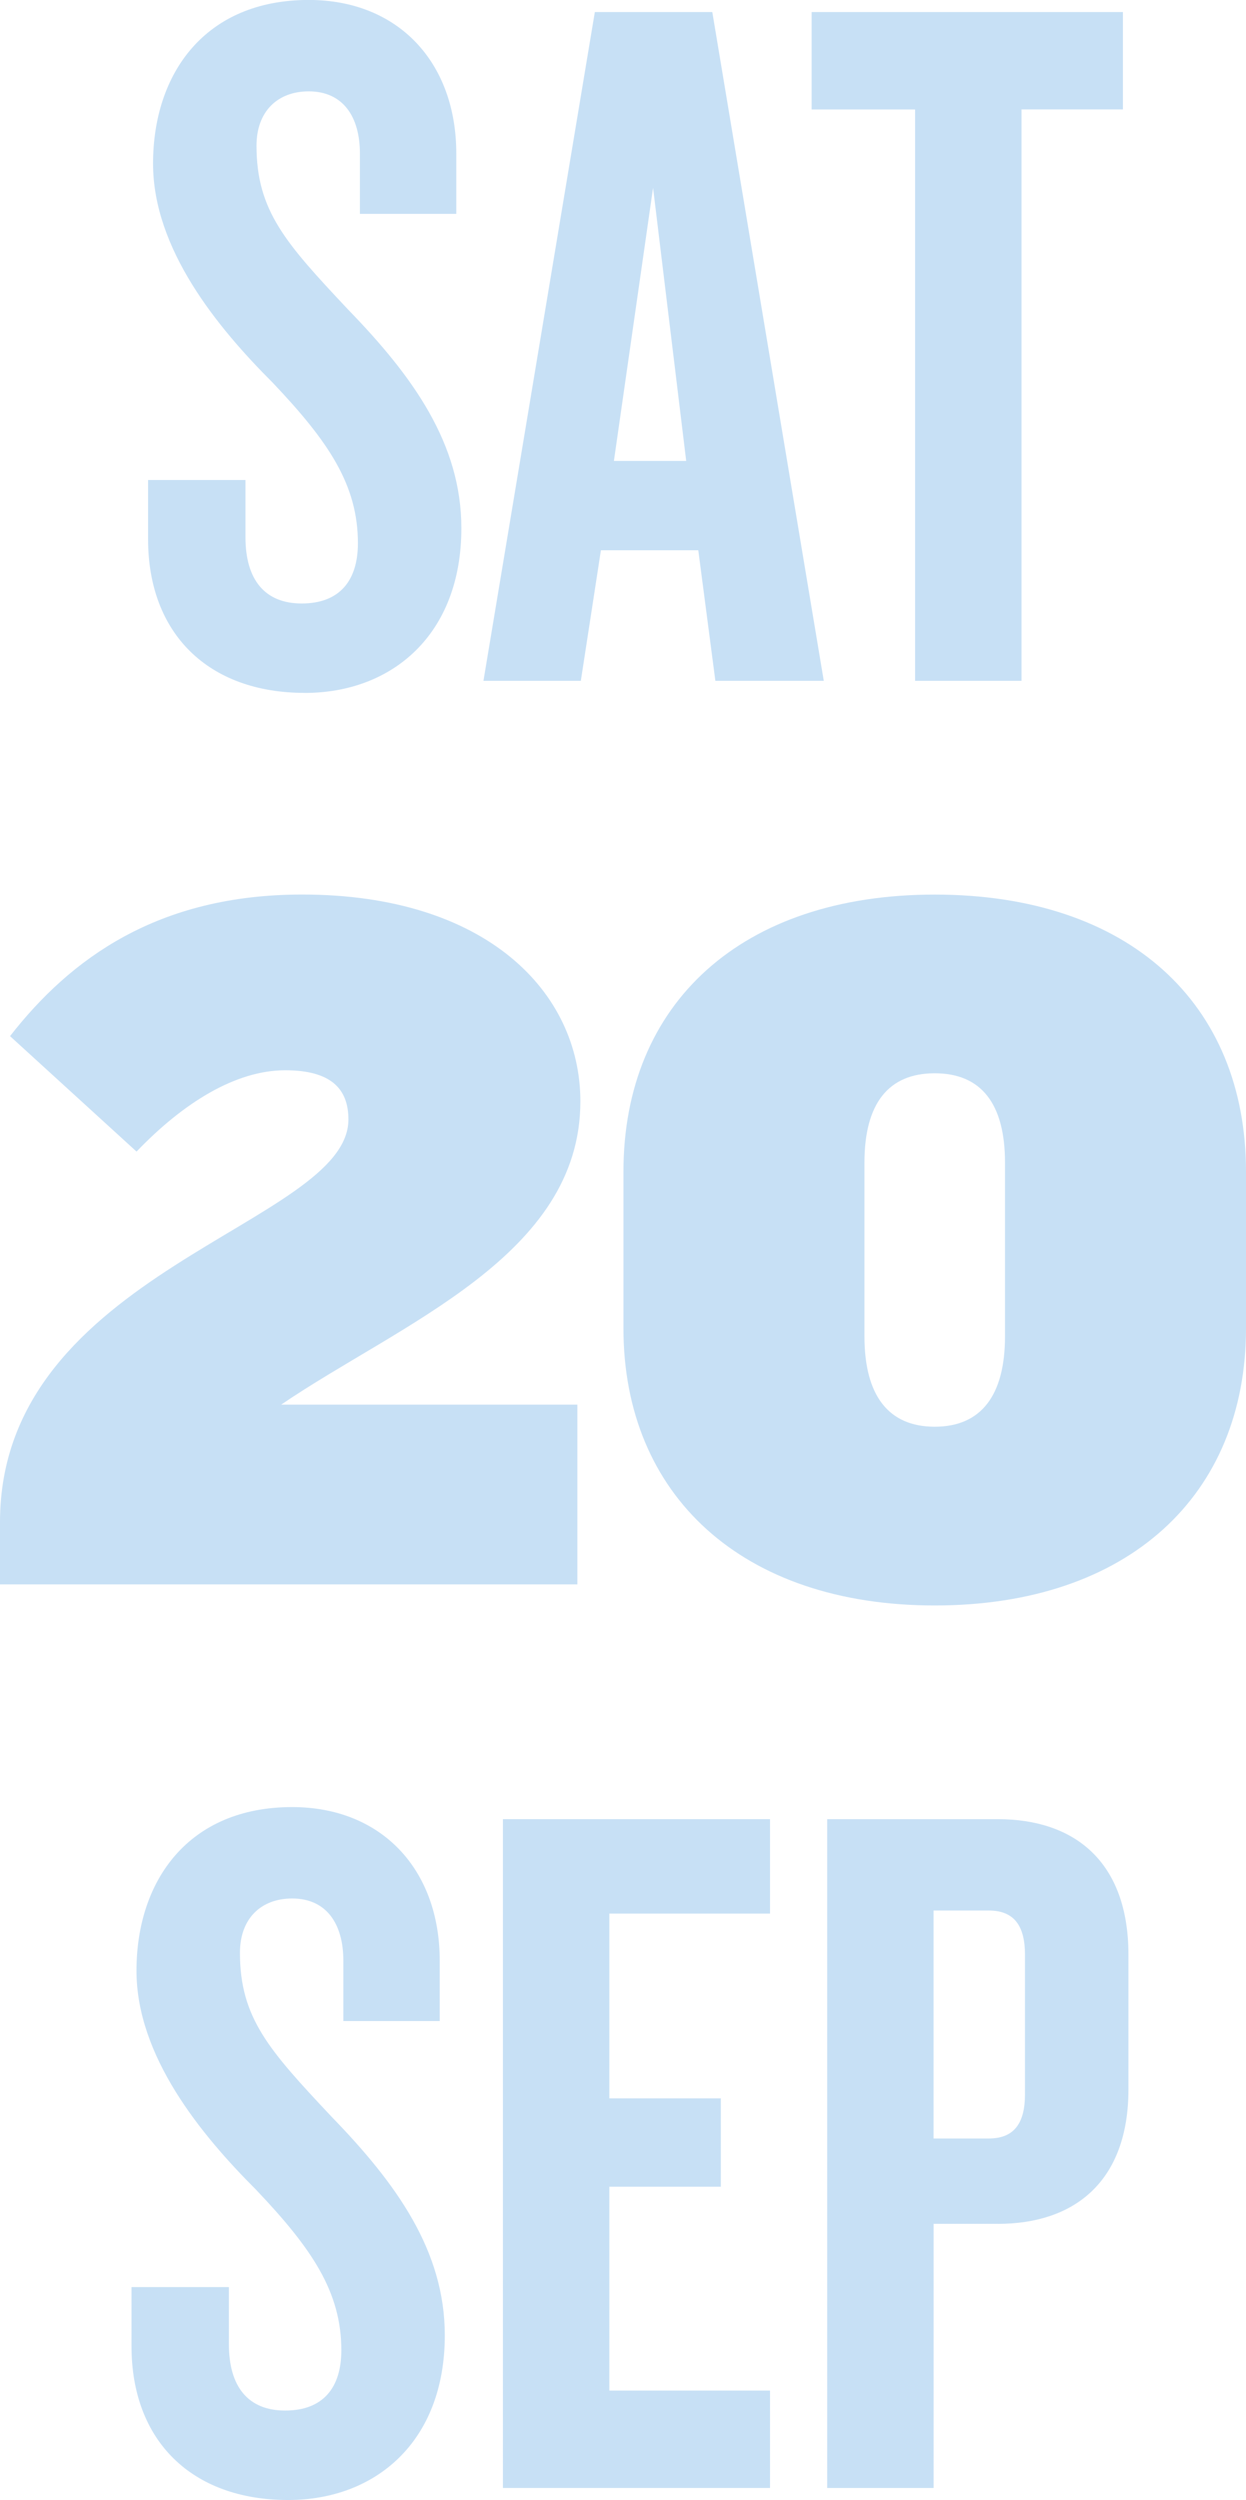 <?xml version="1.0" encoding="UTF-8"?><svg id="a" xmlns="http://www.w3.org/2000/svg" viewBox="0 0 24.822 49.803"><path d="M6.07,13.803c-1.92,0-3.12-1.181-3.12-3.061v-1.18h1.94v1.14c0,.84.38,1.32,1.12,1.32.76,0,1.12-.46,1.12-1.2,0-1.16-.58-2.021-1.7-3.201-1.101-1.1-2.381-2.661-2.381-4.361,0-1.8,1.04-3.261,3.101-3.261,1.78,0,2.94,1.24,2.94,3.061v1.201h-1.92v-1.201c0-.74-.34-1.24-1.02-1.24-.62,0-1.04.4-1.04,1.081,0,1.3.58,1.94,1.82,3.261,1.301,1.34,2.261,2.68,2.261,4.361,0,2.12-1.381,3.281-3.121,3.281Z" fill="#c7e0f5"/><path d="M14.251,13.563l-.34-2.601h-1.94l-.4,2.601h-1.94L11.85.24h2.34l2.221,13.323h-2.16ZM13.01,3.741l-.78,5.441h1.44l-.66-5.441Z" fill="#c7e0f5"/><path d="M20.35,2.181v11.382h-2.12V2.181h-2.061V.24h6.201v1.94h-2.021Z" fill="#c7e0f5"/><path d="M5.601,27.982h5.901v3.581H0v-1.24c0-5.021,6.941-5.921,6.941-8.022,0-.62-.359-.98-1.26-.98-.981,0-2.021.64-2.961,1.62L.2,20.641c1.2-1.54,2.94-2.821,5.821-2.821,3.661,0,5.541,1.94,5.541,4.121,0,3.081-3.58,4.421-5.961,6.041Z" fill="#c7e0f5"/><path d="M18.621,31.983c-3.841,0-6.201-2.2-6.201-5.521v-3.12c0-3.361,2.36-5.521,6.201-5.521,3.861,0,6.201,2.161,6.201,5.521v3.12c0,3.321-2.34,5.521-6.201,5.521ZM20.021,23.161c0-1.18-.479-1.78-1.4-1.78-.92,0-1.4.6-1.4,1.78v3.46c0,1.181.48,1.801,1.4,1.801.921,0,1.4-.62,1.4-1.801v-3.46Z" fill="#c7e0f5"/><path d="M5.74,49.803c-1.92,0-3.12-1.181-3.12-3.062v-1.18h1.94v1.14c0,.841.38,1.32,1.12,1.32.76,0,1.12-.46,1.12-1.2,0-1.16-.58-2.021-1.7-3.2-1.101-1.101-2.381-2.661-2.381-4.361,0-1.8,1.04-3.261,3.101-3.261,1.78,0,2.94,1.24,2.94,3.061v1.201h-1.92v-1.201c0-.739-.34-1.24-1.02-1.24-.62,0-1.04.4-1.04,1.081,0,1.3.58,1.94,1.82,3.261,1.301,1.34,2.261,2.68,2.261,4.36,0,2.12-1.381,3.281-3.121,3.281Z" fill="#c7e0f5"/><path d="M10.019,49.563v-13.323h5.321v1.881h-3.201v3.681h2.221v1.76h-2.221v4.061h3.201v1.94h-5.321Z" fill="#c7e0f5"/><path d="M19.879,44.301h-1.28v5.262h-2.12v-13.323h3.4c1.52,0,2.601.84,2.601,2.701v2.68c0,1.841-1.08,2.681-2.601,2.681ZM20.419,38.941c0-.581-.22-.881-.72-.881h-1.101v4.541h1.101c.5,0,.72-.3.72-.88v-2.78Z" fill="#c7e0f5"/></svg>